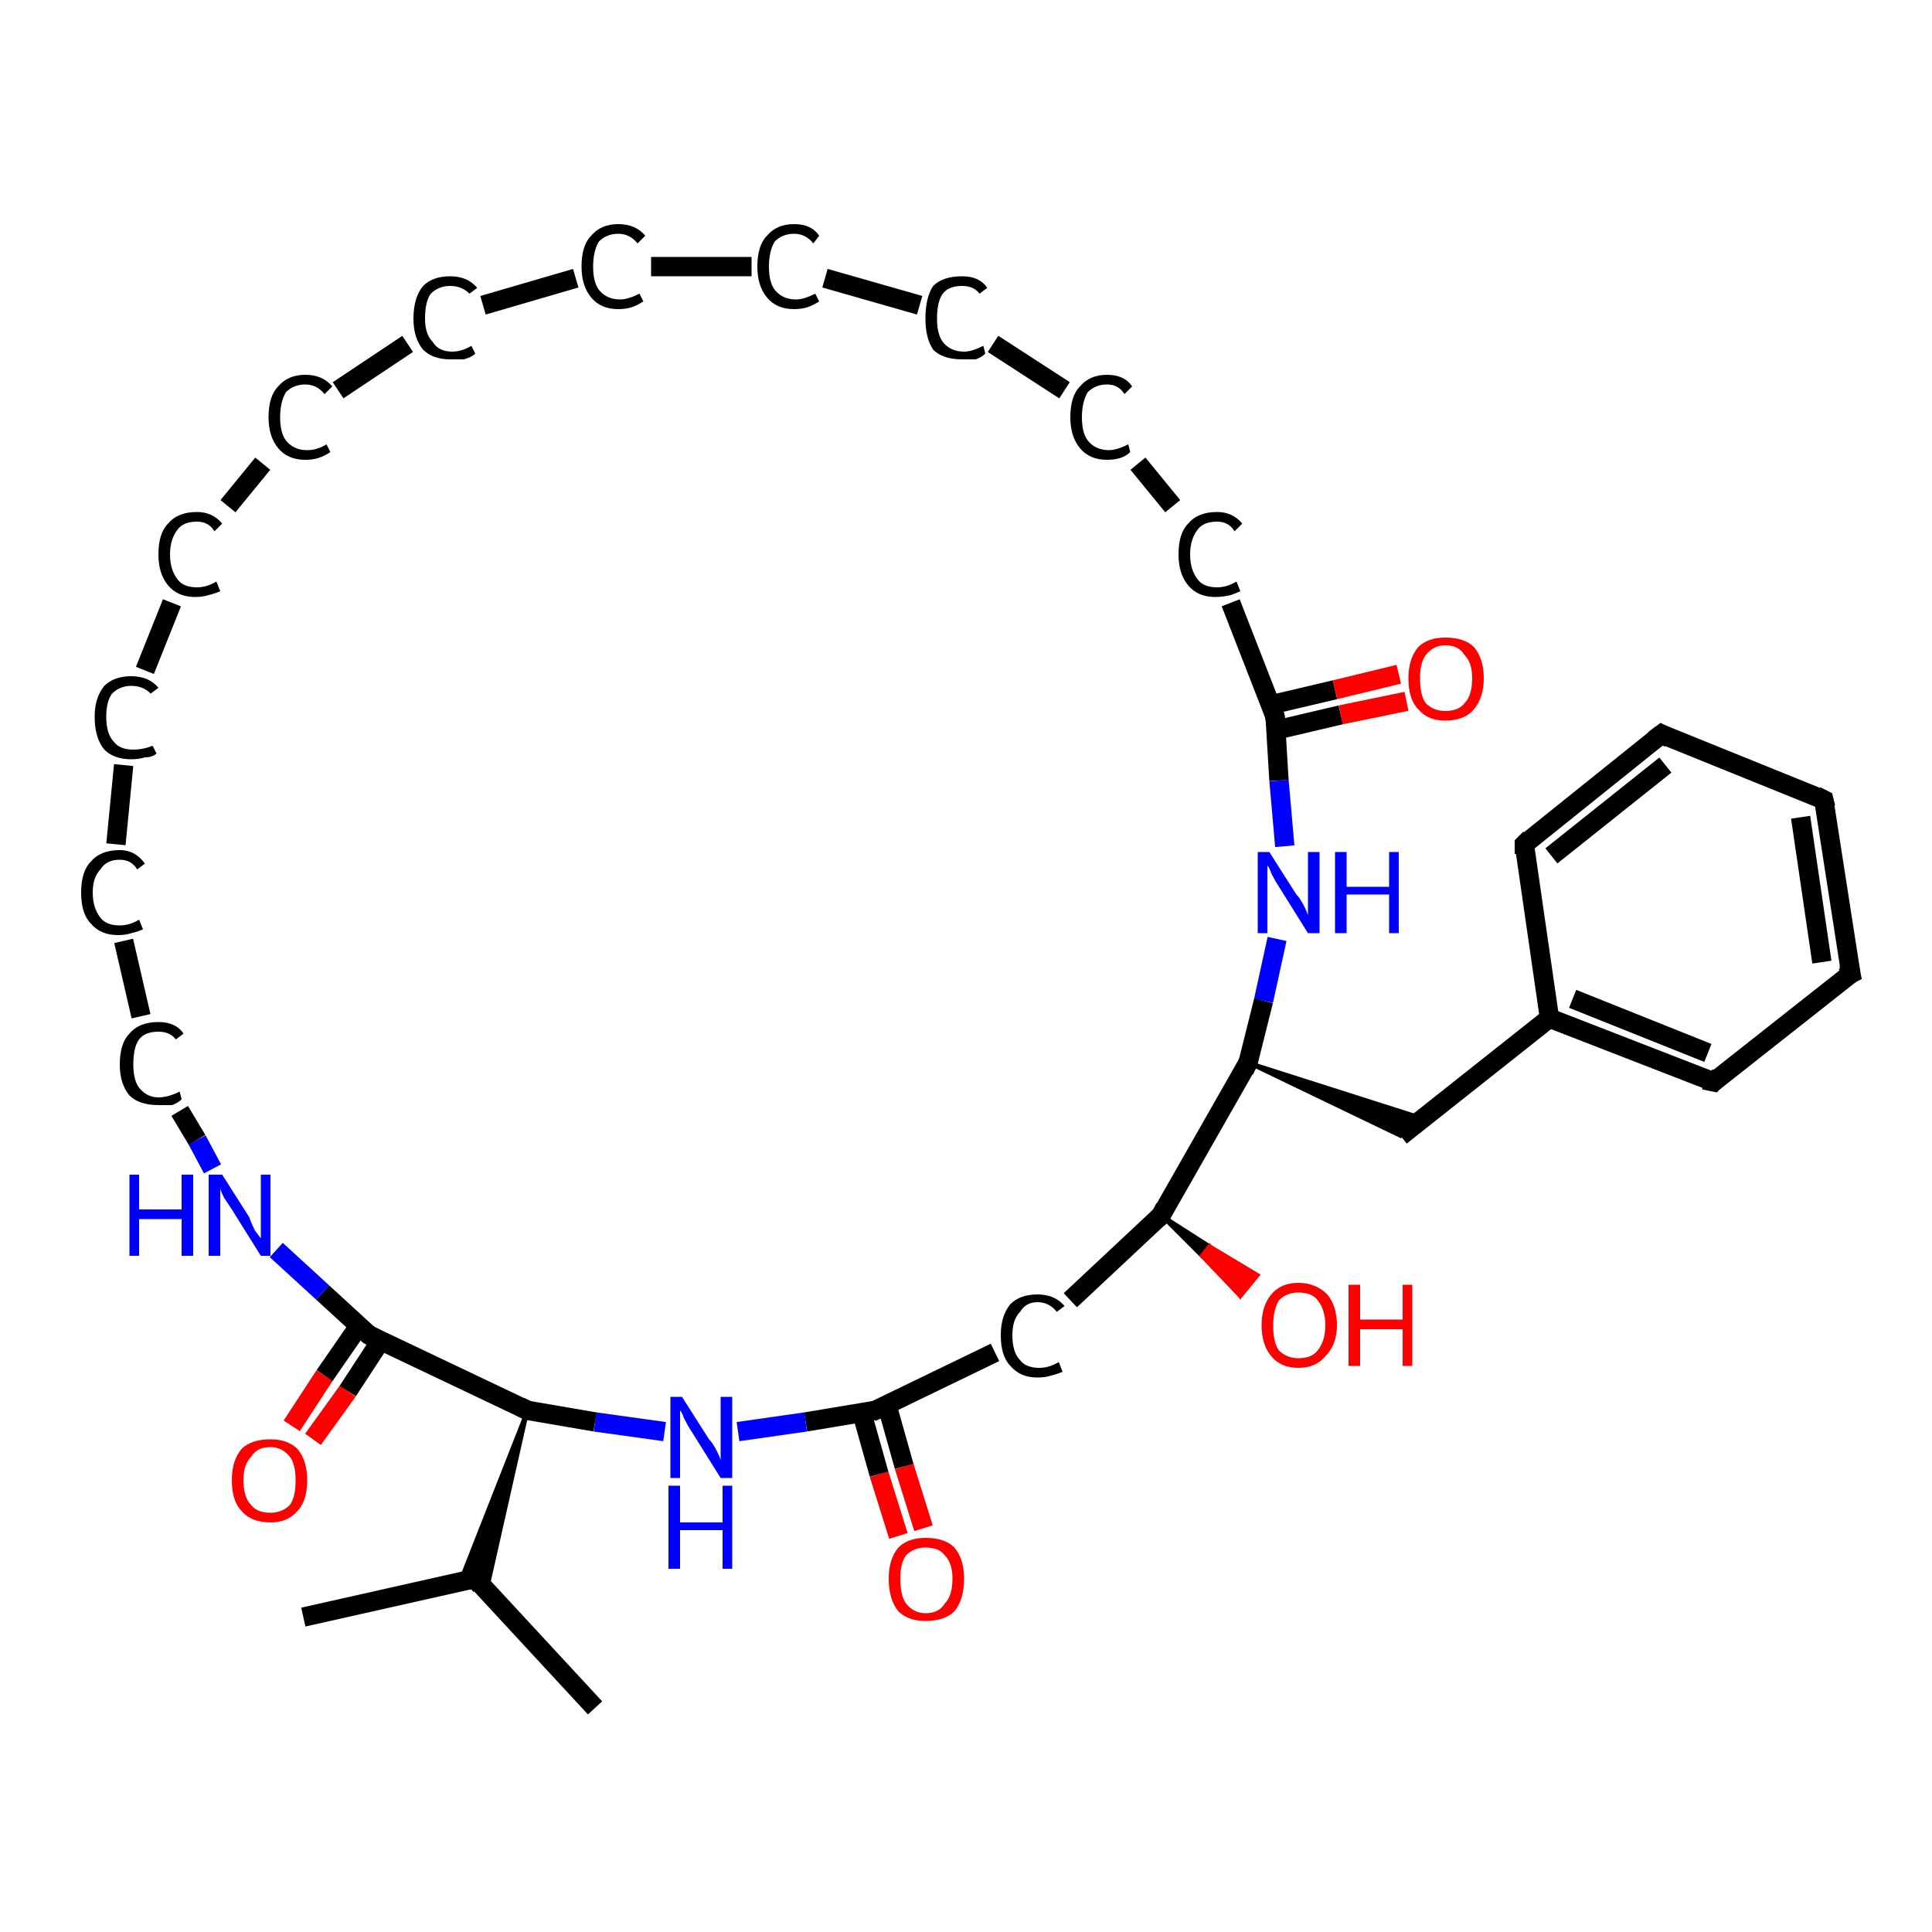 <?xml version='1.0' encoding='iso-8859-1'?>
<svg version='1.1' baseProfile='full'
              xmlns='http://www.w3.org/2000/svg'
                      xmlns:rdkit='http://www.rdkit.org/xml'
                      xmlns:xlink='http://www.w3.org/1999/xlink'
                  xml:space='preserve'
width='100px' height='100px' viewBox='0 0 100 100'>
<!-- END OF HEADER -->
<rect style='opacity:1.0;fill:#FFFFFF;stroke:none' width='100.0' height='100.0' x='0.0' y='0.0'> </rect>
<path class='bond-0 atom-12 atom-11' d='M 38.9,13.8 L 33.7,13.8' style='fill:none;fill-rule:evenodd;stroke:#000000;stroke-width:1.0px;stroke-linecap:butt;stroke-linejoin:miter;stroke-opacity:1' />
<path class='bond-1 atom-12 atom-13' d='M 42.7,14.4 L 47.6,15.8' style='fill:none;fill-rule:evenodd;stroke:#000000;stroke-width:1.0px;stroke-linecap:butt;stroke-linejoin:miter;stroke-opacity:1' />
<path class='bond-2 atom-11 atom-10' d='M 29.8,14.4 L 25.0,15.8' style='fill:none;fill-rule:evenodd;stroke:#000000;stroke-width:1.0px;stroke-linecap:butt;stroke-linejoin:miter;stroke-opacity:1' />
<path class='bond-3 atom-14 atom-13' d='M 55.1,20.2 L 51.4,17.8' style='fill:none;fill-rule:evenodd;stroke:#000000;stroke-width:1.0px;stroke-linecap:butt;stroke-linejoin:miter;stroke-opacity:1' />
<path class='bond-4 atom-14 atom-15' d='M 58.9,24.0 L 60.7,26.2' style='fill:none;fill-rule:evenodd;stroke:#000000;stroke-width:1.0px;stroke-linecap:butt;stroke-linejoin:miter;stroke-opacity:1' />
<path class='bond-5 atom-15 atom-17' d='M 63.7,31.2 L 66.0,37.1' style='fill:none;fill-rule:evenodd;stroke:#000000;stroke-width:1.0px;stroke-linecap:butt;stroke-linejoin:miter;stroke-opacity:1' />
<path class='bond-6 atom-34 atom-10' d='M 17.5,20.2 L 21.1,17.8' style='fill:none;fill-rule:evenodd;stroke:#000000;stroke-width:1.0px;stroke-linecap:butt;stroke-linejoin:miter;stroke-opacity:1' />
<path class='bond-7 atom-34 atom-33' d='M 13.6,24.0 L 11.8,26.2' style='fill:none;fill-rule:evenodd;stroke:#000000;stroke-width:1.0px;stroke-linecap:butt;stroke-linejoin:miter;stroke-opacity:1' />
<path class='bond-8 atom-33 atom-32' d='M 8.9,31.2 L 7.5,34.7' style='fill:none;fill-rule:evenodd;stroke:#000000;stroke-width:1.0px;stroke-linecap:butt;stroke-linejoin:miter;stroke-opacity:1' />
<path class='bond-9 atom-17 atom-27' d='M 66.0,37.1 L 66.2,40.4' style='fill:none;fill-rule:evenodd;stroke:#000000;stroke-width:1.0px;stroke-linecap:butt;stroke-linejoin:miter;stroke-opacity:1' />
<path class='bond-9 atom-17 atom-27' d='M 66.2,40.4 L 66.5,43.8' style='fill:none;fill-rule:evenodd;stroke:#0000FF;stroke-width:1.0px;stroke-linecap:butt;stroke-linejoin:miter;stroke-opacity:1' />
<path class='bond-10 atom-17 atom-5' d='M 66.0,37.8 L 69.4,37.0' style='fill:none;fill-rule:evenodd;stroke:#000000;stroke-width:1.0px;stroke-linecap:butt;stroke-linejoin:miter;stroke-opacity:1' />
<path class='bond-10 atom-17 atom-5' d='M 69.4,37.0 L 72.8,36.3' style='fill:none;fill-rule:evenodd;stroke:#FF0000;stroke-width:1.0px;stroke-linecap:butt;stroke-linejoin:miter;stroke-opacity:1' />
<path class='bond-10 atom-17 atom-5' d='M 65.7,36.5 L 69.1,35.7' style='fill:none;fill-rule:evenodd;stroke:#000000;stroke-width:1.0px;stroke-linecap:butt;stroke-linejoin:miter;stroke-opacity:1' />
<path class='bond-10 atom-17 atom-5' d='M 69.1,35.7 L 72.4,34.9' style='fill:none;fill-rule:evenodd;stroke:#FF0000;stroke-width:1.0px;stroke-linecap:butt;stroke-linejoin:miter;stroke-opacity:1' />
<path class='bond-11 atom-27 atom-16' d='M 66.1,48.6 L 65.4,51.8' style='fill:none;fill-rule:evenodd;stroke:#0000FF;stroke-width:1.0px;stroke-linecap:butt;stroke-linejoin:miter;stroke-opacity:1' />
<path class='bond-11 atom-27 atom-16' d='M 65.4,51.8 L 64.6,55.0' style='fill:none;fill-rule:evenodd;stroke:#000000;stroke-width:1.0px;stroke-linecap:butt;stroke-linejoin:miter;stroke-opacity:1' />
<path class='bond-12 atom-32 atom-31' d='M 6.4,39.6 L 6.0,43.7' style='fill:none;fill-rule:evenodd;stroke:#000000;stroke-width:1.0px;stroke-linecap:butt;stroke-linejoin:miter;stroke-opacity:1' />
<path class='bond-13 atom-25 atom-26' d='M 60.1,62.9 L 62.6,64.5 L 62.2,65.0 Z' style='fill:#000000;fill-rule:evenodd;fill-opacity:1;stroke:#000000;stroke-width:0.2px;stroke-linecap:butt;stroke-linejoin:miter;stroke-opacity:1;' />
<path class='bond-13 atom-25 atom-26' d='M 62.6,64.5 L 64.2,67.1 L 65.1,66.0 Z' style='fill:#FF0000;fill-rule:evenodd;fill-opacity:1;stroke:#FF0000;stroke-width:0.2px;stroke-linecap:butt;stroke-linejoin:miter;stroke-opacity:1;' />
<path class='bond-13 atom-25 atom-26' d='M 62.6,64.5 L 62.2,65.0 L 64.2,67.1 Z' style='fill:#FF0000;fill-rule:evenodd;fill-opacity:1;stroke:#FF0000;stroke-width:0.2px;stroke-linecap:butt;stroke-linejoin:miter;stroke-opacity:1;' />
<path class='bond-14 atom-0 atom-25' d='M 55.4,67.3 L 60.1,62.9' style='fill:none;fill-rule:evenodd;stroke:#000000;stroke-width:1.0px;stroke-linecap:butt;stroke-linejoin:miter;stroke-opacity:1' />
<path class='bond-15 atom-0 atom-3' d='M 51.5,70.0 L 45.3,73.0' style='fill:none;fill-rule:evenodd;stroke:#000000;stroke-width:1.0px;stroke-linecap:butt;stroke-linejoin:miter;stroke-opacity:1' />
<path class='bond-16 atom-16 atom-25' d='M 64.6,55.0 L 60.1,62.9' style='fill:none;fill-rule:evenodd;stroke:#000000;stroke-width:1.0px;stroke-linecap:butt;stroke-linejoin:miter;stroke-opacity:1' />
<path class='bond-17 atom-16 atom-18' d='M 64.6,55.0 L 73.7,57.9 L 72.5,58.8 Z' style='fill:#000000;fill-rule:evenodd;fill-opacity:1;stroke:#000000;stroke-width:0.2px;stroke-linecap:butt;stroke-linejoin:miter;stroke-opacity:1;' />
<path class='bond-18 atom-31 atom-30' d='M 6.4,48.7 L 7.3,52.6' style='fill:none;fill-rule:evenodd;stroke:#000000;stroke-width:1.0px;stroke-linecap:butt;stroke-linejoin:miter;stroke-opacity:1' />
<path class='bond-19 atom-4 atom-3' d='M 46.5,79.5 L 45.5,76.3' style='fill:none;fill-rule:evenodd;stroke:#FF0000;stroke-width:1.0px;stroke-linecap:butt;stroke-linejoin:miter;stroke-opacity:1' />
<path class='bond-19 atom-4 atom-3' d='M 45.5,76.3 L 44.6,73.1' style='fill:none;fill-rule:evenodd;stroke:#000000;stroke-width:1.0px;stroke-linecap:butt;stroke-linejoin:miter;stroke-opacity:1' />
<path class='bond-19 atom-4 atom-3' d='M 47.8,79.1 L 46.8,75.9' style='fill:none;fill-rule:evenodd;stroke:#FF0000;stroke-width:1.0px;stroke-linecap:butt;stroke-linejoin:miter;stroke-opacity:1' />
<path class='bond-19 atom-4 atom-3' d='M 46.8,75.9 L 45.9,72.7' style='fill:none;fill-rule:evenodd;stroke:#000000;stroke-width:1.0px;stroke-linecap:butt;stroke-linejoin:miter;stroke-opacity:1' />
<path class='bond-20 atom-3 atom-28' d='M 45.3,73.0 L 41.7,73.6' style='fill:none;fill-rule:evenodd;stroke:#000000;stroke-width:1.0px;stroke-linecap:butt;stroke-linejoin:miter;stroke-opacity:1' />
<path class='bond-20 atom-3 atom-28' d='M 41.7,73.6 L 38.2,74.1' style='fill:none;fill-rule:evenodd;stroke:#0000FF;stroke-width:1.0px;stroke-linecap:butt;stroke-linejoin:miter;stroke-opacity:1' />
<path class='bond-21 atom-24 atom-23' d='M 78.9,43.7 L 86.0,38.0' style='fill:none;fill-rule:evenodd;stroke:#000000;stroke-width:1.0px;stroke-linecap:butt;stroke-linejoin:miter;stroke-opacity:1' />
<path class='bond-21 atom-24 atom-23' d='M 80.3,44.3 L 86.2,39.6' style='fill:none;fill-rule:evenodd;stroke:#000000;stroke-width:1.0px;stroke-linecap:butt;stroke-linejoin:miter;stroke-opacity:1' />
<path class='bond-22 atom-24 atom-19' d='M 78.9,43.7 L 80.2,52.7' style='fill:none;fill-rule:evenodd;stroke:#000000;stroke-width:1.0px;stroke-linecap:butt;stroke-linejoin:miter;stroke-opacity:1' />
<path class='bond-23 atom-23 atom-22' d='M 86.0,38.0 L 94.4,41.4' style='fill:none;fill-rule:evenodd;stroke:#000000;stroke-width:1.0px;stroke-linecap:butt;stroke-linejoin:miter;stroke-opacity:1' />
<path class='bond-24 atom-2 atom-9' d='M 15.1,73.8 L 16.8,71.2' style='fill:none;fill-rule:evenodd;stroke:#FF0000;stroke-width:1.0px;stroke-linecap:butt;stroke-linejoin:miter;stroke-opacity:1' />
<path class='bond-24 atom-2 atom-9' d='M 16.8,71.2 L 18.6,68.6' style='fill:none;fill-rule:evenodd;stroke:#000000;stroke-width:1.0px;stroke-linecap:butt;stroke-linejoin:miter;stroke-opacity:1' />
<path class='bond-24 atom-2 atom-9' d='M 16.2,74.5 L 18.0,72.0' style='fill:none;fill-rule:evenodd;stroke:#FF0000;stroke-width:1.0px;stroke-linecap:butt;stroke-linejoin:miter;stroke-opacity:1' />
<path class='bond-24 atom-2 atom-9' d='M 18.0,72.0 L 19.7,69.4' style='fill:none;fill-rule:evenodd;stroke:#000000;stroke-width:1.0px;stroke-linecap:butt;stroke-linejoin:miter;stroke-opacity:1' />
<path class='bond-25 atom-18 atom-19' d='M 72.5,58.8 L 80.2,52.7' style='fill:none;fill-rule:evenodd;stroke:#000000;stroke-width:1.0px;stroke-linecap:butt;stroke-linejoin:miter;stroke-opacity:1' />
<path class='bond-26 atom-19 atom-20' d='M 80.2,52.7 L 88.7,56.0' style='fill:none;fill-rule:evenodd;stroke:#000000;stroke-width:1.0px;stroke-linecap:butt;stroke-linejoin:miter;stroke-opacity:1' />
<path class='bond-26 atom-19 atom-20' d='M 81.4,51.7 L 88.4,54.5' style='fill:none;fill-rule:evenodd;stroke:#000000;stroke-width:1.0px;stroke-linecap:butt;stroke-linejoin:miter;stroke-opacity:1' />
<path class='bond-27 atom-22 atom-21' d='M 94.4,41.4 L 95.8,50.4' style='fill:none;fill-rule:evenodd;stroke:#000000;stroke-width:1.0px;stroke-linecap:butt;stroke-linejoin:miter;stroke-opacity:1' />
<path class='bond-27 atom-22 atom-21' d='M 93.2,42.3 L 94.3,49.8' style='fill:none;fill-rule:evenodd;stroke:#000000;stroke-width:1.0px;stroke-linecap:butt;stroke-linejoin:miter;stroke-opacity:1' />
<path class='bond-28 atom-30 atom-1' d='M 9.3,57.5 L 10.2,59.0' style='fill:none;fill-rule:evenodd;stroke:#000000;stroke-width:1.0px;stroke-linecap:butt;stroke-linejoin:miter;stroke-opacity:1' />
<path class='bond-28 atom-30 atom-1' d='M 10.2,59.0 L 11.0,60.5' style='fill:none;fill-rule:evenodd;stroke:#0000FF;stroke-width:1.0px;stroke-linecap:butt;stroke-linejoin:miter;stroke-opacity:1' />
<path class='bond-29 atom-20 atom-21' d='M 88.7,56.0 L 95.8,50.4' style='fill:none;fill-rule:evenodd;stroke:#000000;stroke-width:1.0px;stroke-linecap:butt;stroke-linejoin:miter;stroke-opacity:1' />
<path class='bond-30 atom-28 atom-29' d='M 34.4,74.1 L 30.8,73.6' style='fill:none;fill-rule:evenodd;stroke:#0000FF;stroke-width:1.0px;stroke-linecap:butt;stroke-linejoin:miter;stroke-opacity:1' />
<path class='bond-30 atom-28 atom-29' d='M 30.8,73.6 L 27.3,73.0' style='fill:none;fill-rule:evenodd;stroke:#000000;stroke-width:1.0px;stroke-linecap:butt;stroke-linejoin:miter;stroke-opacity:1' />
<path class='bond-31 atom-9 atom-1' d='M 19.1,69.1 L 16.7,66.9' style='fill:none;fill-rule:evenodd;stroke:#000000;stroke-width:1.0px;stroke-linecap:butt;stroke-linejoin:miter;stroke-opacity:1' />
<path class='bond-31 atom-9 atom-1' d='M 16.7,66.9 L 14.3,64.7' style='fill:none;fill-rule:evenodd;stroke:#0000FF;stroke-width:1.0px;stroke-linecap:butt;stroke-linejoin:miter;stroke-opacity:1' />
<path class='bond-32 atom-9 atom-29' d='M 19.1,69.1 L 27.3,73.0' style='fill:none;fill-rule:evenodd;stroke:#000000;stroke-width:1.0px;stroke-linecap:butt;stroke-linejoin:miter;stroke-opacity:1' />
<path class='bond-33 atom-29 atom-6' d='M 27.3,73.0 L 25.2,82.3 L 24.6,81.7 Z' style='fill:#000000;fill-rule:evenodd;fill-opacity:1;stroke:#000000;stroke-width:0.2px;stroke-linecap:butt;stroke-linejoin:miter;stroke-opacity:1;' />
<path class='bond-33 atom-29 atom-6' d='M 27.3,73.0 L 24.6,81.7 L 23.8,81.9 Z' style='fill:#000000;fill-rule:evenodd;fill-opacity:1;stroke:#000000;stroke-width:0.2px;stroke-linecap:butt;stroke-linejoin:miter;stroke-opacity:1;' />
<path class='bond-34 atom-8 atom-6' d='M 30.8,88.4 L 24.6,81.7' style='fill:none;fill-rule:evenodd;stroke:#000000;stroke-width:1.0px;stroke-linecap:butt;stroke-linejoin:miter;stroke-opacity:1' />
<path class='bond-35 atom-6 atom-7' d='M 24.6,81.7 L 15.7,83.7' style='fill:none;fill-rule:evenodd;stroke:#000000;stroke-width:1.0px;stroke-linecap:butt;stroke-linejoin:miter;stroke-opacity:1' />
<path d='M 45.6,72.9 L 45.3,73.0 L 45.1,73.1' style='fill:none;stroke:#000000;stroke-width:1.0px;stroke-linecap:butt;stroke-linejoin:miter;stroke-opacity:1;' />
<path d='M 24.9,82.1 L 24.6,81.7 L 24.2,81.8' style='fill:none;stroke:#000000;stroke-width:1.0px;stroke-linecap:butt;stroke-linejoin:miter;stroke-opacity:1;' />
<path d='M 19.0,69.0 L 19.1,69.1 L 19.5,69.3' style='fill:none;stroke:#000000;stroke-width:1.0px;stroke-linecap:butt;stroke-linejoin:miter;stroke-opacity:1;' />
<path d='M 64.7,54.9 L 64.6,55.0 L 64.4,55.4' style='fill:none;stroke:#000000;stroke-width:1.0px;stroke-linecap:butt;stroke-linejoin:miter;stroke-opacity:1;' />
<path d='M 65.9,36.8 L 66.0,37.1 L 66.0,37.3' style='fill:none;stroke:#000000;stroke-width:1.0px;stroke-linecap:butt;stroke-linejoin:miter;stroke-opacity:1;' />
<path d='M 88.2,55.9 L 88.7,56.0 L 89.0,55.7' style='fill:none;stroke:#000000;stroke-width:1.0px;stroke-linecap:butt;stroke-linejoin:miter;stroke-opacity:1;' />
<path d='M 95.7,49.9 L 95.8,50.4 L 95.4,50.6' style='fill:none;stroke:#000000;stroke-width:1.0px;stroke-linecap:butt;stroke-linejoin:miter;stroke-opacity:1;' />
<path d='M 94.0,41.2 L 94.4,41.4 L 94.5,41.8' style='fill:none;stroke:#000000;stroke-width:1.0px;stroke-linecap:butt;stroke-linejoin:miter;stroke-opacity:1;' />
<path d='M 85.6,38.3 L 86.0,38.0 L 86.4,38.2' style='fill:none;stroke:#000000;stroke-width:1.0px;stroke-linecap:butt;stroke-linejoin:miter;stroke-opacity:1;' />
<path d='M 79.2,43.4 L 78.9,43.7 L 78.9,44.2' style='fill:none;stroke:#000000;stroke-width:1.0px;stroke-linecap:butt;stroke-linejoin:miter;stroke-opacity:1;' />
<path d='M 59.9,63.1 L 60.1,62.9 L 60.3,62.5' style='fill:none;stroke:#000000;stroke-width:1.0px;stroke-linecap:butt;stroke-linejoin:miter;stroke-opacity:1;' />
<path d='M 27.5,73.1 L 27.3,73.0 L 26.9,72.8' style='fill:none;stroke:#000000;stroke-width:1.0px;stroke-linecap:butt;stroke-linejoin:miter;stroke-opacity:1;' />
<path class='atom-0' d='M 51.8 69.1
Q 51.8 68.1, 52.3 67.5
Q 52.8 67.0, 53.7 67.0
Q 54.6 67.0, 55.1 67.6
L 54.7 67.9
Q 54.3 67.4, 53.7 67.4
Q 53.1 67.4, 52.8 67.9
Q 52.4 68.3, 52.4 69.1
Q 52.4 70.0, 52.8 70.4
Q 53.1 70.8, 53.8 70.8
Q 54.3 70.8, 54.8 70.5
L 55.0 71.0
Q 54.8 71.1, 54.4 71.2
Q 54.1 71.3, 53.7 71.3
Q 52.8 71.3, 52.3 70.7
Q 51.8 70.2, 51.8 69.1
' fill='#000000'/>
<path class='atom-1' d='M 6.7 60.8
L 7.2 60.8
L 7.2 62.6
L 9.4 62.6
L 9.4 60.8
L 10.0 60.8
L 10.0 65.0
L 9.4 65.0
L 9.4 63.1
L 7.2 63.1
L 7.2 65.0
L 6.7 65.0
L 6.7 60.8
' fill='#0000FF'/>
<path class='atom-1' d='M 11.5 60.8
L 12.9 63.0
Q 13.0 63.3, 13.2 63.7
Q 13.5 64.1, 13.5 64.1
L 13.5 60.8
L 14.0 60.8
L 14.0 65.0
L 13.5 65.0
L 12.0 62.6
Q 11.8 62.3, 11.6 62.0
Q 11.4 61.6, 11.4 61.5
L 11.4 65.0
L 10.8 65.0
L 10.8 60.8
L 11.5 60.8
' fill='#0000FF'/>
<path class='atom-2' d='M 12.0 76.6
Q 12.0 75.6, 12.5 75.0
Q 13.0 74.5, 14.0 74.5
Q 14.9 74.5, 15.4 75.0
Q 15.9 75.6, 15.9 76.6
Q 15.9 77.7, 15.4 78.2
Q 14.9 78.8, 14.0 78.8
Q 13.0 78.8, 12.5 78.2
Q 12.0 77.7, 12.0 76.6
M 14.0 78.3
Q 14.6 78.3, 15.0 77.9
Q 15.3 77.5, 15.3 76.6
Q 15.3 75.8, 15.0 75.4
Q 14.6 74.9, 14.0 74.9
Q 13.3 74.9, 13.0 75.4
Q 12.6 75.8, 12.6 76.6
Q 12.6 77.5, 13.0 77.9
Q 13.3 78.3, 14.0 78.3
' fill='#FF0000'/>
<path class='atom-4' d='M 46.0 81.7
Q 46.0 80.7, 46.5 80.1
Q 47.0 79.6, 47.9 79.6
Q 48.9 79.6, 49.4 80.1
Q 49.9 80.7, 49.9 81.7
Q 49.9 82.8, 49.4 83.4
Q 48.9 83.9, 47.9 83.9
Q 47.0 83.9, 46.5 83.4
Q 46.0 82.8, 46.0 81.7
M 47.9 83.5
Q 48.6 83.5, 48.9 83.0
Q 49.3 82.6, 49.3 81.7
Q 49.3 80.9, 48.9 80.5
Q 48.6 80.1, 47.9 80.1
Q 47.3 80.1, 46.9 80.5
Q 46.6 80.9, 46.6 81.7
Q 46.6 82.6, 46.9 83.0
Q 47.3 83.5, 47.9 83.5
' fill='#FF0000'/>
<path class='atom-5' d='M 72.9 35.1
Q 72.9 34.1, 73.4 33.5
Q 73.9 33.0, 74.8 33.0
Q 75.8 33.0, 76.3 33.5
Q 76.8 34.1, 76.8 35.1
Q 76.8 36.1, 76.3 36.7
Q 75.8 37.3, 74.8 37.3
Q 73.9 37.3, 73.4 36.7
Q 72.9 36.2, 72.9 35.1
M 74.8 36.8
Q 75.5 36.8, 75.8 36.4
Q 76.2 36.0, 76.2 35.1
Q 76.2 34.3, 75.8 33.9
Q 75.5 33.4, 74.8 33.4
Q 74.2 33.4, 73.8 33.9
Q 73.5 34.3, 73.5 35.1
Q 73.5 36.0, 73.8 36.4
Q 74.2 36.8, 74.8 36.8
' fill='#FF0000'/>
<path class='atom-10' d='M 21.4 16.5
Q 21.4 15.4, 21.9 14.8
Q 22.4 14.3, 23.3 14.3
Q 24.2 14.3, 24.7 14.9
L 24.3 15.2
Q 23.9 14.8, 23.3 14.8
Q 22.7 14.8, 22.3 15.2
Q 22.0 15.6, 22.0 16.5
Q 22.0 17.3, 22.4 17.7
Q 22.7 18.2, 23.4 18.2
Q 23.9 18.2, 24.4 17.9
L 24.6 18.3
Q 24.4 18.5, 24.0 18.6
Q 23.7 18.6, 23.3 18.6
Q 22.4 18.6, 21.9 18.1
Q 21.4 17.5, 21.4 16.5
' fill='#000000'/>
<path class='atom-11' d='M 30.1 13.8
Q 30.1 12.7, 30.6 12.2
Q 31.1 11.6, 32.0 11.6
Q 32.9 11.6, 33.4 12.2
L 33.0 12.6
Q 32.6 12.1, 32.0 12.1
Q 31.4 12.1, 31.0 12.5
Q 30.7 13.0, 30.7 13.8
Q 30.7 14.6, 31.0 15.0
Q 31.4 15.5, 32.1 15.5
Q 32.5 15.5, 33.1 15.2
L 33.3 15.6
Q 33.0 15.8, 32.7 15.9
Q 32.4 16.0, 32.0 16.0
Q 31.1 16.0, 30.6 15.4
Q 30.1 14.8, 30.1 13.8
' fill='#000000'/>
<path class='atom-12' d='M 39.2 13.8
Q 39.2 12.7, 39.7 12.2
Q 40.2 11.6, 41.1 11.6
Q 42.0 11.6, 42.4 12.2
L 42.1 12.6
Q 41.7 12.1, 41.1 12.1
Q 40.5 12.1, 40.1 12.5
Q 39.8 13.0, 39.8 13.8
Q 39.8 14.6, 40.1 15.0
Q 40.5 15.5, 41.2 15.5
Q 41.6 15.5, 42.2 15.2
L 42.4 15.6
Q 42.1 15.8, 41.8 15.9
Q 41.5 16.0, 41.1 16.0
Q 40.2 16.0, 39.7 15.4
Q 39.2 14.8, 39.2 13.8
' fill='#000000'/>
<path class='atom-13' d='M 47.9 16.5
Q 47.9 15.4, 48.3 14.8
Q 48.8 14.3, 49.8 14.3
Q 50.7 14.3, 51.1 14.9
L 50.7 15.2
Q 50.4 14.8, 49.8 14.8
Q 49.1 14.8, 48.8 15.2
Q 48.5 15.6, 48.5 16.5
Q 48.5 17.3, 48.8 17.7
Q 49.2 18.2, 49.9 18.2
Q 50.3 18.2, 50.9 17.9
L 51.0 18.3
Q 50.8 18.5, 50.5 18.6
Q 50.1 18.6, 49.8 18.6
Q 48.8 18.6, 48.3 18.1
Q 47.9 17.5, 47.9 16.5
' fill='#000000'/>
<path class='atom-14' d='M 55.4 21.6
Q 55.4 20.5, 55.9 20.0
Q 56.4 19.4, 57.3 19.4
Q 58.2 19.4, 58.6 20.0
L 58.2 20.4
Q 57.9 19.9, 57.3 19.9
Q 56.7 19.9, 56.3 20.3
Q 56.0 20.8, 56.0 21.6
Q 56.0 22.4, 56.3 22.8
Q 56.7 23.3, 57.4 23.3
Q 57.8 23.3, 58.4 23.0
L 58.5 23.4
Q 58.3 23.6, 58.0 23.7
Q 57.7 23.8, 57.3 23.8
Q 56.4 23.8, 55.9 23.2
Q 55.4 22.6, 55.4 21.6
' fill='#000000'/>
<path class='atom-15' d='M 61.0 28.7
Q 61.0 27.6, 61.5 27.1
Q 62.0 26.5, 63.0 26.5
Q 63.8 26.5, 64.3 27.1
L 63.9 27.5
Q 63.6 27.0, 63.0 27.0
Q 62.3 27.0, 62.0 27.4
Q 61.6 27.9, 61.6 28.7
Q 61.6 29.5, 62.0 30.0
Q 62.3 30.4, 63.0 30.4
Q 63.5 30.4, 64.0 30.1
L 64.2 30.6
Q 64.0 30.7, 63.7 30.8
Q 63.3 30.9, 62.9 30.9
Q 62.0 30.9, 61.5 30.3
Q 61.0 29.7, 61.0 28.7
' fill='#000000'/>
<path class='atom-26' d='M 65.3 68.6
Q 65.3 67.6, 65.8 67.0
Q 66.3 66.4, 67.2 66.4
Q 68.1 66.4, 68.7 67.0
Q 69.2 67.6, 69.2 68.6
Q 69.2 69.6, 68.6 70.2
Q 68.1 70.8, 67.2 70.8
Q 66.3 70.8, 65.8 70.2
Q 65.3 69.6, 65.3 68.6
M 67.2 70.3
Q 67.9 70.3, 68.2 69.9
Q 68.6 69.4, 68.6 68.6
Q 68.6 67.8, 68.2 67.3
Q 67.9 66.9, 67.2 66.9
Q 66.6 66.9, 66.2 67.3
Q 65.9 67.8, 65.9 68.6
Q 65.9 69.5, 66.2 69.9
Q 66.6 70.3, 67.2 70.3
' fill='#FF0000'/>
<path class='atom-26' d='M 69.8 66.5
L 70.4 66.5
L 70.4 68.3
L 72.6 68.3
L 72.6 66.5
L 73.1 66.5
L 73.1 70.7
L 72.6 70.7
L 72.6 68.8
L 70.4 68.8
L 70.4 70.7
L 69.8 70.7
L 69.8 66.5
' fill='#FF0000'/>
<path class='atom-27' d='M 65.7 44.1
L 67.1 46.3
Q 67.3 46.5, 67.5 46.9
Q 67.7 47.3, 67.7 47.4
L 67.7 44.1
L 68.3 44.1
L 68.3 48.3
L 67.7 48.3
L 66.2 45.9
Q 66.0 45.6, 65.8 45.2
Q 65.7 44.9, 65.6 44.8
L 65.6 48.3
L 65.1 48.3
L 65.1 44.1
L 65.7 44.1
' fill='#0000FF'/>
<path class='atom-27' d='M 69.1 44.1
L 69.7 44.1
L 69.7 45.9
L 71.9 45.9
L 71.9 44.1
L 72.4 44.1
L 72.4 48.3
L 71.9 48.3
L 71.9 46.3
L 69.7 46.3
L 69.7 48.3
L 69.1 48.3
L 69.1 44.1
' fill='#0000FF'/>
<path class='atom-28' d='M 35.3 72.3
L 36.7 74.5
Q 36.9 74.7, 37.1 75.1
Q 37.3 75.5, 37.3 75.6
L 37.3 72.3
L 37.9 72.3
L 37.9 76.5
L 37.3 76.5
L 35.8 74.1
Q 35.6 73.8, 35.4 73.4
Q 35.3 73.1, 35.2 73.0
L 35.2 76.5
L 34.7 76.5
L 34.7 72.3
L 35.3 72.3
' fill='#0000FF'/>
<path class='atom-28' d='M 34.6 76.9
L 35.2 76.9
L 35.2 78.8
L 37.4 78.8
L 37.4 76.9
L 37.9 76.9
L 37.9 81.2
L 37.4 81.2
L 37.4 79.2
L 35.2 79.2
L 35.2 81.2
L 34.6 81.2
L 34.6 76.9
' fill='#0000FF'/>
<path class='atom-30' d='M 6.2 55.1
Q 6.2 54.0, 6.7 53.5
Q 7.2 52.9, 8.2 52.9
Q 9.1 52.9, 9.5 53.5
L 9.1 53.8
Q 8.8 53.4, 8.2 53.4
Q 7.5 53.4, 7.2 53.8
Q 6.9 54.2, 6.9 55.1
Q 6.9 55.9, 7.2 56.3
Q 7.6 56.8, 8.2 56.8
Q 8.7 56.8, 9.3 56.5
L 9.4 56.9
Q 9.2 57.1, 8.9 57.2
Q 8.5 57.2, 8.2 57.2
Q 7.2 57.2, 6.7 56.7
Q 6.2 56.1, 6.2 55.1
' fill='#000000'/>
<path class='atom-31' d='M 4.2 46.2
Q 4.2 45.1, 4.7 44.6
Q 5.2 44.0, 6.2 44.0
Q 7.0 44.0, 7.5 44.7
L 7.1 45.0
Q 6.8 44.5, 6.2 44.5
Q 5.5 44.5, 5.2 45.0
Q 4.8 45.4, 4.8 46.2
Q 4.8 47.0, 5.2 47.5
Q 5.5 47.9, 6.2 47.9
Q 6.7 47.9, 7.2 47.6
L 7.4 48.1
Q 7.2 48.2, 6.8 48.3
Q 6.5 48.4, 6.1 48.4
Q 5.2 48.4, 4.7 47.8
Q 4.2 47.3, 4.2 46.2
' fill='#000000'/>
<path class='atom-32' d='M 4.9 37.1
Q 4.9 36.1, 5.4 35.5
Q 5.9 35.0, 6.8 35.0
Q 7.7 35.0, 8.2 35.6
L 7.8 35.9
Q 7.4 35.5, 6.8 35.5
Q 6.2 35.5, 5.8 35.9
Q 5.5 36.3, 5.5 37.1
Q 5.5 38.0, 5.9 38.4
Q 6.2 38.8, 6.9 38.8
Q 7.4 38.8, 7.9 38.6
L 8.1 39.0
Q 7.9 39.2, 7.5 39.2
Q 7.2 39.3, 6.8 39.3
Q 5.9 39.3, 5.4 38.8
Q 4.9 38.2, 4.9 37.1
' fill='#000000'/>
<path class='atom-33' d='M 8.2 28.7
Q 8.2 27.6, 8.7 27.1
Q 9.2 26.5, 10.2 26.5
Q 11.0 26.5, 11.5 27.1
L 11.1 27.5
Q 10.8 27.0, 10.2 27.0
Q 9.5 27.0, 9.2 27.4
Q 8.8 27.9, 8.8 28.7
Q 8.8 29.5, 9.2 30.0
Q 9.5 30.4, 10.2 30.4
Q 10.7 30.4, 11.2 30.1
L 11.4 30.6
Q 11.2 30.7, 10.8 30.8
Q 10.5 30.9, 10.1 30.9
Q 9.2 30.9, 8.7 30.3
Q 8.2 29.7, 8.2 28.7
' fill='#000000'/>
<path class='atom-34' d='M 13.9 21.6
Q 13.9 20.5, 14.4 20.0
Q 14.9 19.4, 15.8 19.4
Q 16.7 19.4, 17.2 20.0
L 16.8 20.4
Q 16.4 19.9, 15.8 19.9
Q 15.2 19.9, 14.8 20.3
Q 14.5 20.8, 14.5 21.6
Q 14.5 22.4, 14.8 22.8
Q 15.2 23.3, 15.9 23.3
Q 16.4 23.3, 16.9 23.0
L 17.1 23.4
Q 16.8 23.6, 16.5 23.7
Q 16.2 23.8, 15.8 23.8
Q 14.9 23.8, 14.4 23.2
Q 13.9 22.6, 13.9 21.6
' fill='#000000'/>
</svg>
